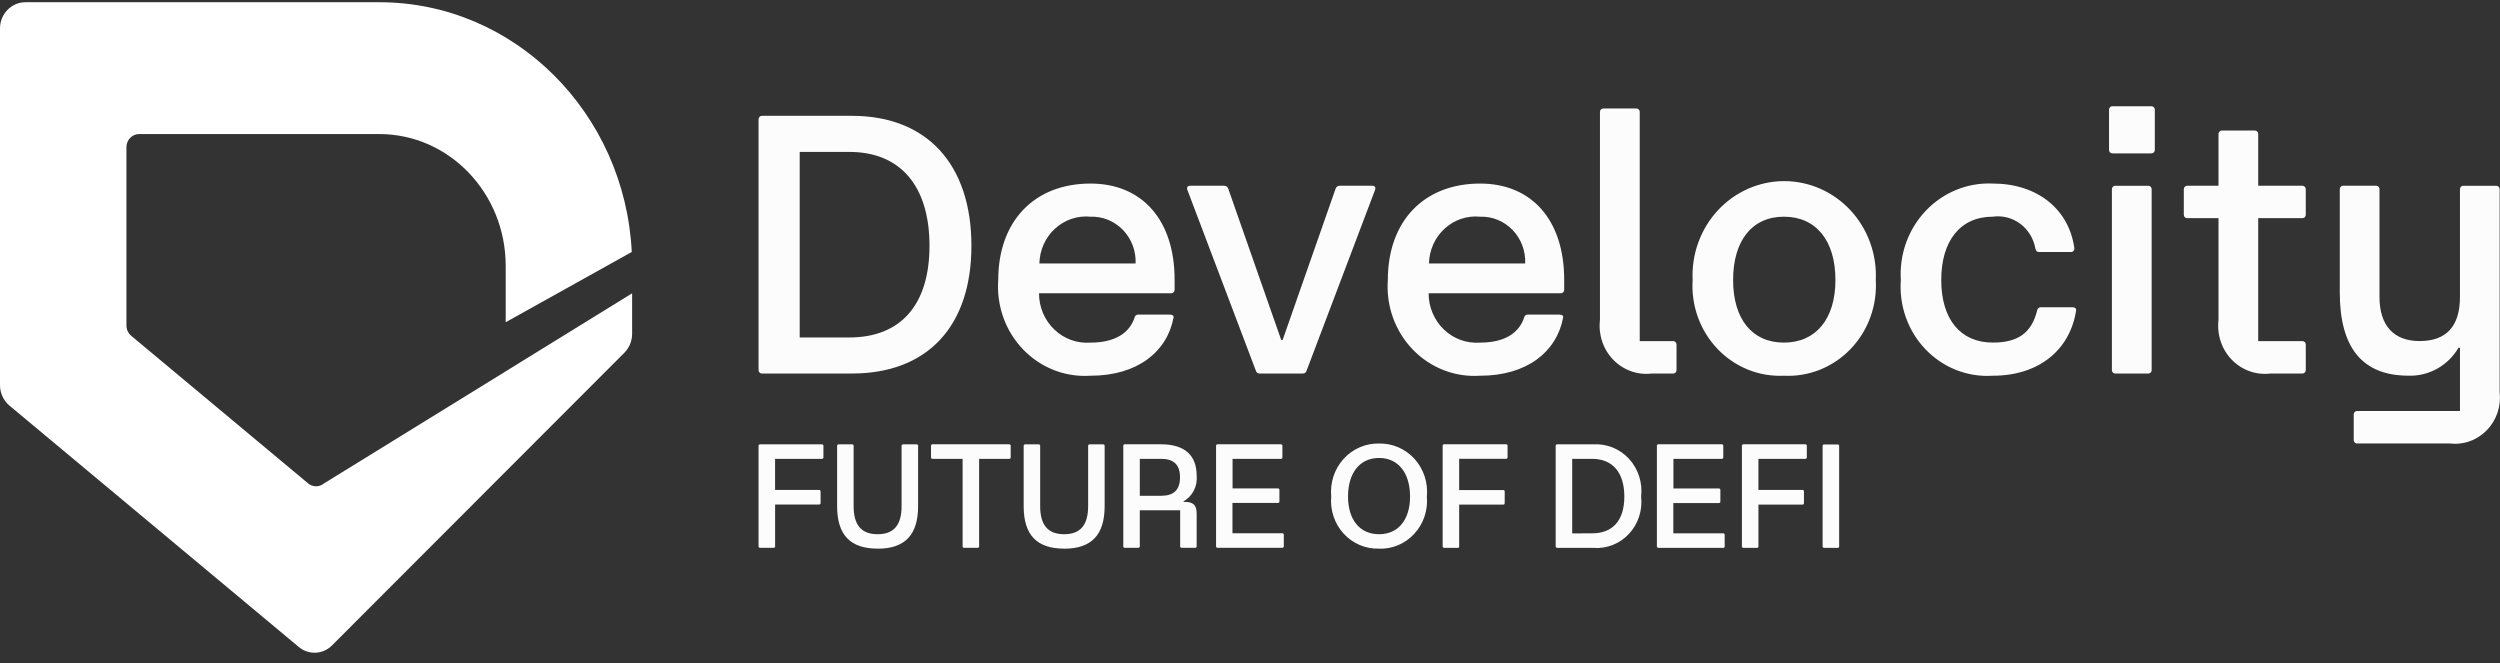 <svg width="196" height="52" viewBox="0 0 196 52" fill="none" xmlns="http://www.w3.org/2000/svg">
<rect x="0" y="0" width="196" height="52" fill="#333333" stroke="none"/>
<g clip-path="url(#clip0_189_32)">
<path d="M39.647 29.111V29.115L31.64 34.053L25.399 37.901C25.224 38.047 25.005 38.127 24.779 38.127C24.554 38.127 24.335 38.047 24.16 37.901L10.284 26.324C10.167 26.226 10.074 26.103 10.009 25.964C9.945 25.824 9.912 25.672 9.912 25.517V11.543C9.91 11.271 10.014 11.009 10.2 10.815C10.385 10.621 10.638 10.511 10.903 10.51H29.735C35.209 10.51 39.647 15.137 39.647 20.846V25.261L49.531 19.753C48.986 8.845 40.332 0.175 29.735 0.175H1.982C1.72 0.177 1.461 0.231 1.22 0.336C0.978 0.441 0.759 0.594 0.575 0.786C0.391 0.978 0.246 1.205 0.147 1.455C0.048 1.705 -0.002 1.972 4.51559e-05 2.242V30.188C-0.001 30.497 0.066 30.802 0.194 31.081C0.323 31.361 0.511 31.607 0.743 31.802L23.422 50.72C23.795 51.034 24.268 51.194 24.75 51.172C25.231 51.149 25.688 50.945 26.032 50.598L48.948 27.657C49.142 27.463 49.295 27.232 49.4 26.976C49.505 26.72 49.559 26.445 49.559 26.167V22.995L39.647 29.111Z" fill="white"/>
<path d="M59.584 42.947H60.657C60.672 42.949 60.687 42.946 60.701 42.941C60.715 42.936 60.728 42.928 60.739 42.917C60.75 42.906 60.758 42.892 60.763 42.878C60.769 42.863 60.771 42.847 60.769 42.832V39.554H64.221C64.236 39.555 64.251 39.552 64.265 39.547C64.279 39.541 64.292 39.533 64.303 39.522C64.313 39.511 64.322 39.498 64.327 39.483C64.332 39.469 64.334 39.453 64.334 39.438V38.529C64.334 38.513 64.332 38.498 64.327 38.483C64.322 38.469 64.313 38.456 64.303 38.445C64.292 38.434 64.279 38.425 64.265 38.42C64.251 38.414 64.236 38.412 64.221 38.413H60.766V35.973H64.444C64.459 35.974 64.474 35.971 64.487 35.966C64.502 35.96 64.514 35.952 64.525 35.941C64.536 35.93 64.544 35.917 64.549 35.903C64.555 35.888 64.557 35.873 64.556 35.857V34.948C64.556 34.933 64.553 34.918 64.548 34.904C64.542 34.891 64.534 34.878 64.523 34.868C64.513 34.857 64.5 34.849 64.487 34.844C64.473 34.839 64.458 34.837 64.444 34.838H59.584C59.569 34.837 59.553 34.839 59.539 34.845C59.525 34.85 59.513 34.859 59.502 34.87C59.491 34.88 59.483 34.894 59.478 34.908C59.472 34.922 59.47 34.938 59.471 34.953V42.832C59.47 42.847 59.472 42.863 59.477 42.878C59.483 42.892 59.491 42.906 59.502 42.917C59.513 42.928 59.526 42.936 59.539 42.941C59.554 42.946 59.569 42.949 59.584 42.947ZM68.804 43.018C70.943 43.018 71.979 41.94 71.979 39.681V34.954C71.98 34.938 71.978 34.923 71.972 34.908C71.967 34.894 71.959 34.881 71.948 34.87C71.938 34.859 71.925 34.85 71.911 34.845C71.897 34.839 71.882 34.837 71.867 34.838H70.798C70.783 34.837 70.768 34.839 70.754 34.845C70.74 34.85 70.727 34.859 70.716 34.87C70.706 34.881 70.698 34.894 70.692 34.908C70.687 34.923 70.684 34.938 70.685 34.954V39.681C70.685 41.164 70.077 41.883 68.805 41.883C67.533 41.883 66.924 41.164 66.924 39.681V34.954C66.925 34.938 66.923 34.923 66.918 34.908C66.912 34.894 66.904 34.881 66.894 34.87C66.883 34.859 66.87 34.85 66.856 34.845C66.842 34.839 66.827 34.837 66.812 34.838H65.742C65.727 34.837 65.712 34.839 65.698 34.845C65.684 34.85 65.671 34.859 65.661 34.87C65.65 34.881 65.642 34.894 65.636 34.908C65.631 34.923 65.629 34.938 65.63 34.954V39.681C65.629 41.939 66.665 43.012 68.804 43.012V43.018ZM75.581 42.947H76.65C76.665 42.949 76.68 42.946 76.694 42.941C76.708 42.936 76.721 42.928 76.732 42.917C76.742 42.906 76.751 42.893 76.756 42.878C76.761 42.864 76.763 42.848 76.763 42.833V35.973H79.126C79.141 35.974 79.156 35.972 79.17 35.967C79.184 35.961 79.197 35.953 79.208 35.942C79.218 35.931 79.226 35.918 79.232 35.903C79.237 35.889 79.239 35.873 79.238 35.858V34.949C79.239 34.933 79.237 34.918 79.232 34.904C79.226 34.889 79.218 34.876 79.208 34.865C79.197 34.854 79.184 34.846 79.17 34.84C79.156 34.834 79.141 34.832 79.126 34.833H73.105C73.09 34.832 73.075 34.834 73.061 34.84C73.046 34.846 73.034 34.854 73.023 34.865C73.013 34.876 73.004 34.889 72.999 34.904C72.994 34.918 72.992 34.933 72.992 34.949V35.858C72.992 35.873 72.994 35.889 72.999 35.903C73.004 35.918 73.013 35.931 73.023 35.942C73.034 35.953 73.047 35.961 73.061 35.967C73.075 35.972 73.09 35.974 73.105 35.973H75.469V42.833C75.468 42.848 75.47 42.864 75.475 42.878C75.481 42.893 75.489 42.906 75.5 42.917C75.51 42.928 75.523 42.936 75.537 42.941C75.551 42.946 75.566 42.949 75.581 42.947ZM83.428 43.018C85.568 43.018 86.604 41.94 86.604 39.681V34.954C86.605 34.938 86.603 34.923 86.597 34.908C86.592 34.894 86.584 34.881 86.573 34.87C86.562 34.859 86.55 34.85 86.536 34.845C86.522 34.839 86.507 34.837 86.492 34.838H85.422C85.407 34.837 85.392 34.839 85.378 34.845C85.364 34.85 85.352 34.859 85.341 34.87C85.33 34.881 85.322 34.894 85.317 34.908C85.312 34.923 85.309 34.938 85.31 34.954V39.681C85.31 41.164 84.702 41.883 83.43 41.883C82.158 41.883 81.549 41.164 81.549 39.681V34.954C81.55 34.938 81.548 34.923 81.543 34.908C81.537 34.894 81.529 34.881 81.519 34.87C81.508 34.859 81.495 34.85 81.481 34.845C81.467 34.839 81.452 34.837 81.437 34.838H80.368C80.353 34.837 80.338 34.839 80.324 34.845C80.31 34.85 80.297 34.859 80.287 34.87C80.276 34.881 80.268 34.894 80.262 34.908C80.257 34.923 80.255 34.938 80.256 34.954V39.681C80.253 41.94 81.289 43.013 83.427 43.013L83.428 43.018ZM88.179 42.947H89.248C89.263 42.949 89.278 42.946 89.292 42.941C89.306 42.936 89.319 42.928 89.329 42.917C89.34 42.906 89.348 42.893 89.353 42.878C89.359 42.864 89.361 42.848 89.36 42.833V40.005H92.524V42.832C92.523 42.847 92.525 42.862 92.53 42.877C92.536 42.892 92.544 42.905 92.555 42.916C92.565 42.926 92.578 42.935 92.592 42.941C92.606 42.946 92.621 42.948 92.636 42.947H93.705C93.72 42.949 93.735 42.946 93.749 42.941C93.763 42.936 93.776 42.928 93.787 42.917C93.797 42.906 93.806 42.893 93.811 42.878C93.816 42.864 93.819 42.848 93.818 42.833V40.26C93.818 39.611 93.559 39.351 92.895 39.351H92.794V39.304C93.136 39.109 93.415 38.816 93.597 38.46C93.78 38.104 93.857 37.701 93.819 37.3C93.819 35.678 92.863 34.833 91.028 34.833H88.178C88.163 34.832 88.148 34.834 88.134 34.84C88.12 34.845 88.107 34.853 88.097 34.864C88.086 34.875 88.078 34.889 88.072 34.903C88.067 34.917 88.065 34.933 88.066 34.948V42.827C88.064 42.842 88.066 42.858 88.071 42.874C88.076 42.889 88.084 42.903 88.094 42.914C88.105 42.926 88.118 42.935 88.133 42.94C88.148 42.946 88.163 42.949 88.179 42.947ZM89.361 38.87V35.973H91.027C92.029 35.973 92.513 36.437 92.513 37.421C92.513 38.406 92.028 38.87 91.027 38.87H89.361ZM95.452 42.947H100.538C100.553 42.949 100.568 42.946 100.582 42.941C100.596 42.936 100.609 42.928 100.62 42.917C100.63 42.906 100.638 42.893 100.644 42.878C100.649 42.864 100.651 42.848 100.65 42.833V41.922C100.651 41.907 100.649 41.891 100.644 41.877C100.638 41.862 100.63 41.849 100.62 41.838C100.609 41.828 100.596 41.819 100.582 41.814C100.568 41.808 100.553 41.806 100.538 41.807H96.625V39.431H100.194C100.209 39.432 100.224 39.43 100.238 39.425C100.252 39.419 100.264 39.411 100.275 39.4C100.286 39.389 100.294 39.376 100.299 39.361C100.305 39.347 100.307 39.331 100.306 39.316V38.407C100.307 38.391 100.305 38.376 100.299 38.361C100.294 38.347 100.286 38.334 100.275 38.323C100.264 38.312 100.252 38.303 100.238 38.298C100.224 38.292 100.209 38.29 100.194 38.291H96.633V35.973H100.427C100.442 35.974 100.457 35.972 100.471 35.966C100.485 35.961 100.498 35.953 100.509 35.942C100.519 35.931 100.527 35.917 100.533 35.903C100.538 35.889 100.54 35.873 100.54 35.858V34.949C100.54 34.933 100.538 34.918 100.533 34.903C100.528 34.889 100.519 34.876 100.509 34.865C100.498 34.854 100.485 34.845 100.471 34.84C100.457 34.834 100.442 34.832 100.427 34.833H95.452C95.437 34.832 95.422 34.834 95.408 34.84C95.394 34.845 95.381 34.854 95.371 34.865C95.36 34.876 95.352 34.889 95.346 34.903C95.341 34.918 95.339 34.933 95.34 34.949V42.827C95.338 42.842 95.34 42.858 95.345 42.874C95.35 42.889 95.358 42.903 95.368 42.914C95.379 42.925 95.392 42.934 95.407 42.94C95.421 42.946 95.437 42.949 95.452 42.947ZM108.117 43.018C108.633 43.035 109.147 42.939 109.625 42.737C110.102 42.534 110.533 42.23 110.887 41.843C111.242 41.456 111.513 40.996 111.681 40.494C111.85 39.991 111.913 39.457 111.866 38.928C111.917 38.394 111.858 37.856 111.692 37.348C111.525 36.84 111.256 36.374 110.902 35.981C110.547 35.588 110.115 35.277 109.635 35.069C109.155 34.86 108.637 34.76 108.116 34.773C107.596 34.76 107.079 34.862 106.599 35.07C106.119 35.278 105.688 35.589 105.334 35.981C104.979 36.374 104.71 36.839 104.543 37.347C104.377 37.855 104.317 38.393 104.367 38.927C104.32 39.456 104.383 39.989 104.551 40.492C104.72 40.994 104.991 41.454 105.345 41.84C105.7 42.227 106.131 42.531 106.609 42.733C107.086 42.935 107.601 43.029 108.117 43.011L108.117 43.018ZM105.685 38.928C105.685 37.063 106.619 35.904 108.117 35.904C109.614 35.904 110.548 37.063 110.548 38.928C110.548 40.746 109.626 41.883 108.117 41.883C106.607 41.883 105.685 40.746 105.685 38.927V38.928ZM113.218 42.954H114.287C114.302 42.955 114.317 42.953 114.331 42.947C114.345 42.942 114.358 42.933 114.368 42.922C114.379 42.911 114.387 42.898 114.392 42.884C114.398 42.869 114.4 42.854 114.399 42.838V39.56H117.856C117.871 39.561 117.886 39.559 117.9 39.553C117.914 39.548 117.927 39.54 117.937 39.529C117.948 39.518 117.956 39.505 117.962 39.49C117.967 39.476 117.969 39.46 117.968 39.445V38.536C117.969 38.52 117.967 38.505 117.961 38.49C117.955 38.476 117.947 38.462 117.936 38.452C117.925 38.441 117.912 38.432 117.898 38.427C117.884 38.422 117.869 38.419 117.854 38.42H114.399V35.972H118.08C118.095 35.973 118.11 35.971 118.124 35.965C118.139 35.96 118.151 35.951 118.162 35.94C118.173 35.929 118.181 35.916 118.186 35.902C118.191 35.887 118.194 35.872 118.193 35.856V34.947C118.194 34.932 118.191 34.916 118.186 34.902C118.181 34.888 118.172 34.874 118.162 34.863C118.151 34.852 118.138 34.844 118.124 34.839C118.11 34.833 118.095 34.831 118.08 34.831H113.216C113.201 34.831 113.186 34.833 113.172 34.839C113.158 34.844 113.146 34.852 113.135 34.863C113.124 34.874 113.116 34.888 113.111 34.902C113.105 34.916 113.103 34.932 113.104 34.947V42.827C113.102 42.842 113.104 42.858 113.109 42.874C113.114 42.889 113.122 42.903 113.133 42.914C113.144 42.925 113.157 42.934 113.171 42.94C113.186 42.946 113.201 42.949 113.216 42.947L113.218 42.954ZM122.077 42.954H124.902C125.42 42.996 125.94 42.92 126.425 42.731C126.911 42.541 127.349 42.243 127.709 41.858C128.068 41.472 128.34 41.01 128.505 40.503C128.67 39.996 128.724 39.459 128.662 38.928C128.725 38.394 128.673 37.853 128.509 37.342C128.346 36.832 128.075 36.364 127.716 35.974C127.357 35.583 126.919 35.279 126.432 35.083C125.946 34.887 125.423 34.803 124.902 34.838H122.077C122.062 34.837 122.047 34.84 122.033 34.845C122.019 34.851 122.006 34.859 121.996 34.87C121.985 34.881 121.977 34.894 121.972 34.909C121.966 34.923 121.964 34.938 121.965 34.954V42.832C121.964 42.847 121.966 42.862 121.972 42.877C121.977 42.892 121.985 42.905 121.996 42.916C122.006 42.926 122.019 42.935 122.033 42.94C122.047 42.946 122.062 42.948 122.077 42.947V42.954ZM123.26 41.819V35.974H124.824C126.435 35.974 127.348 37.052 127.348 38.929C127.348 40.806 126.435 41.813 124.824 41.813L123.26 41.819ZM130.014 42.954H135.103C135.118 42.955 135.133 42.953 135.147 42.947C135.161 42.942 135.174 42.933 135.184 42.922C135.195 42.911 135.203 42.898 135.208 42.884C135.214 42.869 135.216 42.854 135.215 42.838V41.929C135.216 41.914 135.214 41.898 135.208 41.884C135.203 41.869 135.195 41.856 135.184 41.845C135.174 41.834 135.161 41.826 135.147 41.82C135.133 41.815 135.118 41.812 135.103 41.813H131.189V39.438H134.765C134.78 39.439 134.795 39.437 134.809 39.431C134.823 39.426 134.836 39.417 134.846 39.406C134.857 39.395 134.865 39.382 134.87 39.368C134.876 39.353 134.878 39.338 134.877 39.322V38.413C134.878 38.398 134.876 38.383 134.87 38.368C134.865 38.354 134.857 38.341 134.846 38.33C134.836 38.319 134.823 38.31 134.809 38.305C134.795 38.299 134.78 38.297 134.765 38.298H131.196V35.973H134.993C135.008 35.974 135.023 35.972 135.037 35.966C135.051 35.961 135.064 35.953 135.074 35.942C135.085 35.931 135.093 35.917 135.098 35.903C135.104 35.889 135.106 35.873 135.105 35.858V34.949C135.106 34.933 135.104 34.918 135.098 34.903C135.093 34.889 135.085 34.876 135.074 34.865C135.064 34.854 135.051 34.845 135.037 34.84C135.023 34.834 135.008 34.832 134.993 34.833H130.013C129.998 34.832 129.983 34.834 129.969 34.84C129.955 34.845 129.942 34.853 129.931 34.864C129.921 34.875 129.913 34.889 129.907 34.903C129.902 34.917 129.9 34.933 129.9 34.948V42.827C129.899 42.842 129.9 42.858 129.905 42.874C129.91 42.889 129.918 42.903 129.929 42.914C129.94 42.925 129.953 42.934 129.967 42.94C129.982 42.946 129.997 42.949 130.013 42.947L130.014 42.954ZM136.68 42.954H137.749C137.764 42.955 137.779 42.953 137.793 42.947C137.807 42.942 137.82 42.933 137.83 42.922C137.841 42.911 137.849 42.898 137.855 42.884C137.86 42.87 137.862 42.854 137.861 42.839V39.56H141.318C141.334 39.561 141.349 39.559 141.364 39.553C141.379 39.547 141.392 39.538 141.403 39.526C141.413 39.514 141.421 39.5 141.426 39.485C141.431 39.469 141.432 39.453 141.43 39.437V38.528C141.431 38.512 141.429 38.497 141.424 38.482C141.418 38.468 141.41 38.455 141.399 38.444C141.389 38.433 141.376 38.424 141.362 38.419C141.348 38.413 141.333 38.411 141.318 38.412H137.86V35.973H141.542C141.557 35.974 141.572 35.972 141.586 35.966C141.6 35.961 141.613 35.952 141.623 35.941C141.634 35.93 141.642 35.917 141.648 35.903C141.653 35.888 141.655 35.873 141.654 35.857V34.948C141.655 34.933 141.653 34.917 141.648 34.903C141.642 34.889 141.634 34.875 141.623 34.864C141.613 34.853 141.6 34.845 141.586 34.84C141.572 34.834 141.557 34.832 141.542 34.833H136.678C136.663 34.832 136.648 34.834 136.634 34.84C136.62 34.845 136.607 34.853 136.596 34.864C136.586 34.875 136.578 34.889 136.572 34.903C136.567 34.917 136.565 34.933 136.566 34.948V42.827C136.564 42.842 136.566 42.858 136.571 42.874C136.576 42.889 136.584 42.903 136.594 42.914C136.605 42.925 136.618 42.934 136.633 42.94C136.647 42.946 136.662 42.949 136.678 42.947L136.68 42.954ZM143.007 42.954H144.078C144.093 42.955 144.108 42.953 144.122 42.947C144.136 42.942 144.149 42.933 144.16 42.922C144.17 42.911 144.178 42.898 144.184 42.884C144.189 42.869 144.191 42.854 144.19 42.838V34.961C144.191 34.945 144.189 34.93 144.184 34.916C144.178 34.901 144.17 34.888 144.16 34.877C144.149 34.866 144.136 34.858 144.122 34.852C144.108 34.847 144.093 34.844 144.078 34.845H143.005C142.99 34.844 142.975 34.847 142.961 34.852C142.947 34.858 142.934 34.866 142.924 34.877C142.913 34.888 142.905 34.901 142.9 34.916C142.894 34.93 142.892 34.945 142.893 34.961V42.838C142.893 42.853 142.896 42.868 142.901 42.882C142.907 42.895 142.916 42.908 142.926 42.918C142.937 42.928 142.949 42.936 142.963 42.941C142.976 42.946 142.991 42.948 143.005 42.947L143.007 42.954Z" fill="#FCFCFC"/>
<path d="M59.752 29.284H66.791C72.68 29.284 76.159 25.619 76.159 19.27C76.159 12.892 72.68 9.081 66.791 9.081H59.752C59.714 9.079 59.677 9.085 59.642 9.098C59.607 9.112 59.575 9.133 59.549 9.16C59.522 9.188 59.502 9.22 59.488 9.256C59.475 9.292 59.469 9.331 59.471 9.369V28.991C59.469 29.029 59.474 29.069 59.487 29.105C59.5 29.142 59.52 29.175 59.547 29.203C59.573 29.231 59.605 29.253 59.641 29.267C59.676 29.28 59.714 29.287 59.752 29.284ZM62.696 26.456V11.91H66.589C70.6 11.91 72.872 14.594 72.872 19.27C72.872 23.917 70.6 26.457 66.589 26.457L62.696 26.456ZM85.499 29.457C89.173 29.457 91.501 27.581 92.006 24.897C92.034 24.753 91.922 24.666 91.726 24.666H89.257C89.187 24.657 89.116 24.675 89.059 24.718C89.001 24.762 88.962 24.825 88.949 24.897C88.557 26.109 87.407 26.861 85.5 26.861C84.984 26.901 84.464 26.83 83.975 26.654C83.486 26.477 83.038 26.199 82.658 25.835C82.279 25.472 81.976 25.032 81.77 24.543C81.564 24.053 81.458 23.525 81.46 22.992H91.809C91.846 22.994 91.883 22.988 91.918 22.974C91.954 22.961 91.985 22.94 92.012 22.912C92.038 22.885 92.059 22.852 92.072 22.816C92.085 22.78 92.091 22.742 92.089 22.703V21.924C92.089 17.277 89.565 14.391 85.498 14.391C81.094 14.391 78.262 17.335 78.262 21.952C78.19 22.952 78.327 23.956 78.664 24.896C79.001 25.836 79.531 26.691 80.217 27.402C80.903 28.114 81.73 28.665 82.641 29.02C83.552 29.374 84.526 29.523 85.498 29.456L85.499 29.457ZM81.488 20.654C81.499 20.136 81.614 19.626 81.825 19.156C82.037 18.686 82.34 18.265 82.717 17.922C83.093 17.578 83.535 17.317 84.013 17.157C84.492 16.996 84.998 16.939 85.499 16.989C85.97 16.973 86.438 17.058 86.876 17.236C87.313 17.415 87.71 17.685 88.042 18.029C88.373 18.373 88.632 18.784 88.803 19.235C88.973 19.687 89.051 20.17 89.032 20.654H81.488ZM98.765 29.284H102.131C102.2 29.29 102.27 29.269 102.326 29.227C102.382 29.184 102.422 29.123 102.439 29.053L107.796 14.911C107.881 14.708 107.796 14.564 107.599 14.564H105.047C104.974 14.558 104.901 14.578 104.839 14.62C104.778 14.662 104.733 14.724 104.71 14.796L100.559 26.653H100.447L96.296 14.796C96.273 14.724 96.228 14.662 96.167 14.62C96.105 14.578 96.032 14.558 95.959 14.564H93.296C93.099 14.564 93.015 14.708 93.099 14.911L98.456 29.053C98.472 29.123 98.513 29.185 98.569 29.227C98.626 29.269 98.695 29.29 98.765 29.284V29.284ZM116.042 29.457C119.716 29.457 122.045 27.581 122.549 24.897C122.577 24.753 122.465 24.666 122.269 24.666H119.799C119.729 24.657 119.658 24.675 119.601 24.718C119.543 24.762 119.504 24.825 119.491 24.897C119.099 26.109 117.949 26.861 116.042 26.861C115.526 26.901 115.007 26.83 114.518 26.654C114.029 26.477 113.581 26.198 113.201 25.835C112.822 25.472 112.52 25.032 112.314 24.543C112.108 24.054 112.002 23.526 112.003 22.993H122.352C122.389 22.995 122.427 22.989 122.462 22.976C122.497 22.962 122.528 22.941 122.555 22.914C122.581 22.886 122.602 22.854 122.615 22.818C122.629 22.782 122.634 22.743 122.632 22.705V21.924C122.632 17.277 120.108 14.391 116.041 14.391C111.638 14.391 108.805 17.335 108.805 21.952C108.733 22.952 108.87 23.956 109.207 24.896C109.545 25.836 110.074 26.691 110.76 27.402C111.446 28.114 112.273 28.665 113.184 29.02C114.095 29.374 115.069 29.523 116.041 29.456L116.042 29.457ZM112.032 20.654C112.043 20.136 112.158 19.626 112.369 19.156C112.581 18.686 112.884 18.266 113.261 17.922C113.637 17.578 114.078 17.317 114.557 17.157C115.036 16.997 115.541 16.939 116.042 16.989C116.513 16.973 116.982 17.057 117.419 17.236C117.857 17.415 118.254 17.685 118.586 18.029C118.917 18.373 119.176 18.784 119.347 19.235C119.517 19.687 119.595 20.17 119.576 20.654H112.032ZM129.505 29.284H131.159C131.197 29.287 131.234 29.281 131.269 29.267C131.304 29.253 131.336 29.232 131.362 29.205C131.389 29.178 131.409 29.145 131.423 29.109C131.436 29.073 131.442 29.035 131.44 28.996V27.032C131.442 26.994 131.436 26.956 131.423 26.919C131.409 26.884 131.389 26.851 131.362 26.824C131.336 26.796 131.304 26.775 131.269 26.761C131.234 26.748 131.197 26.742 131.159 26.744H128.555V8.792C128.558 8.754 128.552 8.715 128.539 8.679C128.525 8.643 128.505 8.611 128.478 8.583C128.452 8.556 128.42 8.535 128.385 8.521C128.35 8.508 128.313 8.502 128.275 8.504H125.716C125.679 8.502 125.641 8.508 125.607 8.521C125.572 8.535 125.54 8.556 125.513 8.583C125.487 8.611 125.466 8.643 125.453 8.679C125.44 8.715 125.434 8.754 125.436 8.792V25.095C125.37 25.661 125.43 26.235 125.611 26.774C125.791 27.313 126.089 27.802 126.48 28.206C126.872 28.609 127.347 28.916 127.871 29.103C128.394 29.29 128.952 29.352 129.503 29.284L129.505 29.284ZM139.853 29.457C140.82 29.506 141.785 29.345 142.687 28.984C143.589 28.623 144.406 28.07 145.086 27.362C145.766 26.654 146.294 25.806 146.634 24.874C146.974 23.942 147.12 22.947 147.061 21.953C147.108 20.953 146.957 19.953 146.617 19.015C146.277 18.077 145.756 17.219 145.085 16.494C144.413 15.769 143.606 15.192 142.712 14.798C141.817 14.404 140.854 14.2 139.881 14.2C138.908 14.2 137.945 14.404 137.051 14.798C136.157 15.192 135.349 15.769 134.678 16.494C134.007 17.219 133.485 18.077 133.146 19.015C132.806 19.953 132.655 20.953 132.702 21.953C132.639 22.943 132.78 23.935 133.115 24.865C133.451 25.795 133.973 26.642 134.648 27.35C135.323 28.058 136.135 28.612 137.032 28.975C137.929 29.338 138.891 29.502 139.854 29.457H139.853ZM135.876 21.953C135.876 18.865 137.363 16.989 139.859 16.989C142.383 16.989 143.898 18.866 143.898 21.953C143.898 25.013 142.356 26.86 139.859 26.86C137.362 26.86 135.876 25.013 135.876 21.953ZM156.232 29.457C159.878 29.457 162.29 27.408 162.767 24.348C162.795 24.175 162.655 24.088 162.487 24.088H160.018C159.944 24.081 159.87 24.104 159.812 24.153C159.755 24.201 159.718 24.271 159.71 24.348C159.261 26.137 158.168 26.858 156.232 26.858C153.708 26.858 152.193 25.04 152.193 21.952C152.193 18.892 153.68 16.988 156.232 16.988C156.992 16.881 157.762 17.079 158.384 17.541C159.006 18.003 159.43 18.694 159.57 19.47C159.626 19.672 159.682 19.758 159.878 19.758H162.347C162.387 19.762 162.427 19.756 162.465 19.741C162.503 19.726 162.536 19.702 162.563 19.671C162.591 19.641 162.61 19.604 162.621 19.564C162.633 19.524 162.634 19.482 162.627 19.441C162.206 16.411 159.738 14.39 156.232 14.39C155.262 14.346 154.294 14.512 153.39 14.878C152.487 15.244 151.668 15.802 150.988 16.515C150.308 17.229 149.782 18.081 149.443 19.018C149.105 19.955 148.962 20.954 149.025 21.952C148.951 22.949 149.087 23.951 149.422 24.89C149.757 25.828 150.284 26.683 150.967 27.394C151.65 28.105 152.474 28.658 153.382 29.014C154.29 29.369 155.262 29.521 156.232 29.457ZM165.853 29.284H168.405C168.443 29.287 168.481 29.282 168.517 29.268C168.553 29.254 168.586 29.233 168.613 29.205C168.64 29.177 168.66 29.143 168.674 29.107C168.687 29.07 168.692 29.03 168.689 28.991V14.853C168.691 14.814 168.686 14.776 168.672 14.74C168.659 14.704 168.638 14.671 168.612 14.644C168.586 14.617 168.554 14.595 168.519 14.582C168.484 14.568 168.446 14.562 168.409 14.565H165.853C165.815 14.562 165.778 14.568 165.743 14.582C165.708 14.595 165.676 14.617 165.65 14.644C165.623 14.671 165.603 14.704 165.589 14.74C165.576 14.776 165.57 14.814 165.573 14.853V28.991C165.57 29.029 165.575 29.069 165.588 29.105C165.601 29.142 165.621 29.175 165.648 29.203C165.674 29.231 165.706 29.253 165.742 29.267C165.777 29.28 165.815 29.287 165.853 29.284V29.284ZM165.348 11.736C165.346 11.774 165.352 11.813 165.365 11.849C165.378 11.885 165.399 11.917 165.425 11.945C165.452 11.972 165.483 11.993 165.518 12.007C165.553 12.02 165.591 12.026 165.628 12.024H168.657C168.694 12.026 168.732 12.02 168.767 12.007C168.802 11.993 168.833 11.972 168.86 11.945C168.886 11.917 168.907 11.885 168.92 11.849C168.933 11.813 168.939 11.774 168.937 11.736V8.619C168.939 8.58 168.933 8.542 168.92 8.506C168.907 8.47 168.886 8.437 168.86 8.41C168.833 8.383 168.802 8.361 168.767 8.348C168.732 8.334 168.694 8.328 168.657 8.331H165.628C165.591 8.328 165.553 8.334 165.518 8.348C165.483 8.361 165.452 8.383 165.425 8.41C165.399 8.437 165.378 8.47 165.365 8.506C165.352 8.542 165.346 8.58 165.348 8.619V11.736ZM177.996 29.284H180.492C180.53 29.286 180.567 29.28 180.602 29.267C180.637 29.253 180.669 29.232 180.695 29.205C180.722 29.177 180.742 29.145 180.756 29.109C180.769 29.073 180.775 29.034 180.773 28.996V27.032C180.775 26.994 180.769 26.955 180.756 26.919C180.742 26.883 180.722 26.851 180.695 26.823C180.669 26.796 180.637 26.775 180.602 26.761C180.567 26.747 180.53 26.742 180.492 26.744H177.043V17.104H180.492C180.53 17.106 180.567 17.101 180.602 17.087C180.637 17.073 180.669 17.052 180.695 17.025C180.722 16.997 180.742 16.965 180.755 16.929C180.769 16.893 180.774 16.854 180.772 16.816V14.852C180.774 14.814 180.769 14.775 180.755 14.739C180.742 14.704 180.722 14.671 180.695 14.644C180.669 14.616 180.637 14.595 180.602 14.582C180.567 14.568 180.53 14.562 180.492 14.564H177.043V10.525C177.046 10.487 177.04 10.448 177.027 10.412C177.014 10.376 176.994 10.344 176.967 10.316C176.941 10.289 176.91 10.268 176.875 10.254C176.84 10.24 176.803 10.233 176.765 10.235H174.21C174.172 10.233 174.135 10.239 174.1 10.253C174.065 10.266 174.033 10.287 174.007 10.315C173.98 10.342 173.96 10.375 173.946 10.411C173.933 10.447 173.927 10.485 173.93 10.524V14.564H171.49C171.453 14.562 171.415 14.568 171.38 14.582C171.345 14.595 171.314 14.616 171.287 14.644C171.261 14.671 171.24 14.704 171.227 14.739C171.214 14.775 171.208 14.814 171.21 14.852V16.816C171.208 16.854 171.214 16.893 171.227 16.929C171.24 16.965 171.261 16.997 171.287 17.025C171.314 17.052 171.345 17.073 171.38 17.087C171.415 17.101 171.453 17.106 171.49 17.104H173.93V25.095C173.864 25.661 173.923 26.235 174.104 26.774C174.285 27.313 174.582 27.802 174.974 28.206C175.365 28.609 175.841 28.916 176.364 29.103C176.888 29.29 177.446 29.352 177.996 29.284ZM184.81 34.767H192.046C192.577 34.833 193.116 34.775 193.622 34.595C194.128 34.416 194.587 34.12 194.966 33.731C195.344 33.342 195.632 32.869 195.806 32.348C195.98 31.827 196.037 31.273 195.972 30.726V14.853C195.974 14.814 195.969 14.776 195.955 14.74C195.942 14.704 195.922 14.671 195.895 14.644C195.869 14.617 195.837 14.595 195.802 14.582C195.767 14.568 195.73 14.562 195.692 14.565H193.141C193.104 14.562 193.066 14.568 193.031 14.582C192.997 14.595 192.965 14.617 192.938 14.644C192.912 14.671 192.891 14.704 192.878 14.74C192.865 14.776 192.859 14.814 192.861 14.853V23.275C192.861 25.584 191.796 26.739 189.692 26.739C187.673 26.739 186.551 25.527 186.551 23.275V14.849C186.553 14.81 186.547 14.772 186.534 14.736C186.521 14.7 186.5 14.667 186.474 14.64C186.447 14.613 186.416 14.592 186.381 14.578C186.346 14.564 186.308 14.559 186.271 14.561H183.719C183.681 14.559 183.644 14.564 183.609 14.578C183.574 14.592 183.542 14.613 183.516 14.64C183.489 14.667 183.469 14.7 183.455 14.736C183.442 14.772 183.436 14.81 183.439 14.849V22.931C183.439 27.289 185.233 29.453 188.824 29.453C189.608 29.48 190.386 29.29 191.076 28.905C191.766 28.52 192.344 27.952 192.75 27.26H192.862V32.223H184.814C184.776 32.221 184.739 32.227 184.704 32.241C184.669 32.254 184.637 32.276 184.611 32.303C184.584 32.33 184.563 32.363 184.55 32.399C184.537 32.435 184.531 32.473 184.533 32.512V34.475C184.53 34.514 184.535 34.553 184.548 34.59C184.561 34.627 184.581 34.66 184.608 34.688C184.634 34.716 184.666 34.738 184.701 34.752C184.737 34.766 184.774 34.772 184.812 34.77L184.81 34.767Z" fill="#FCFCFC"/>
</g>
<defs>
<clipPath id="clip0_189_32">
<rect width="196" height="51" fill="white" transform="translate(0 0.175)"/>
</clipPath>
</defs>
</svg>
